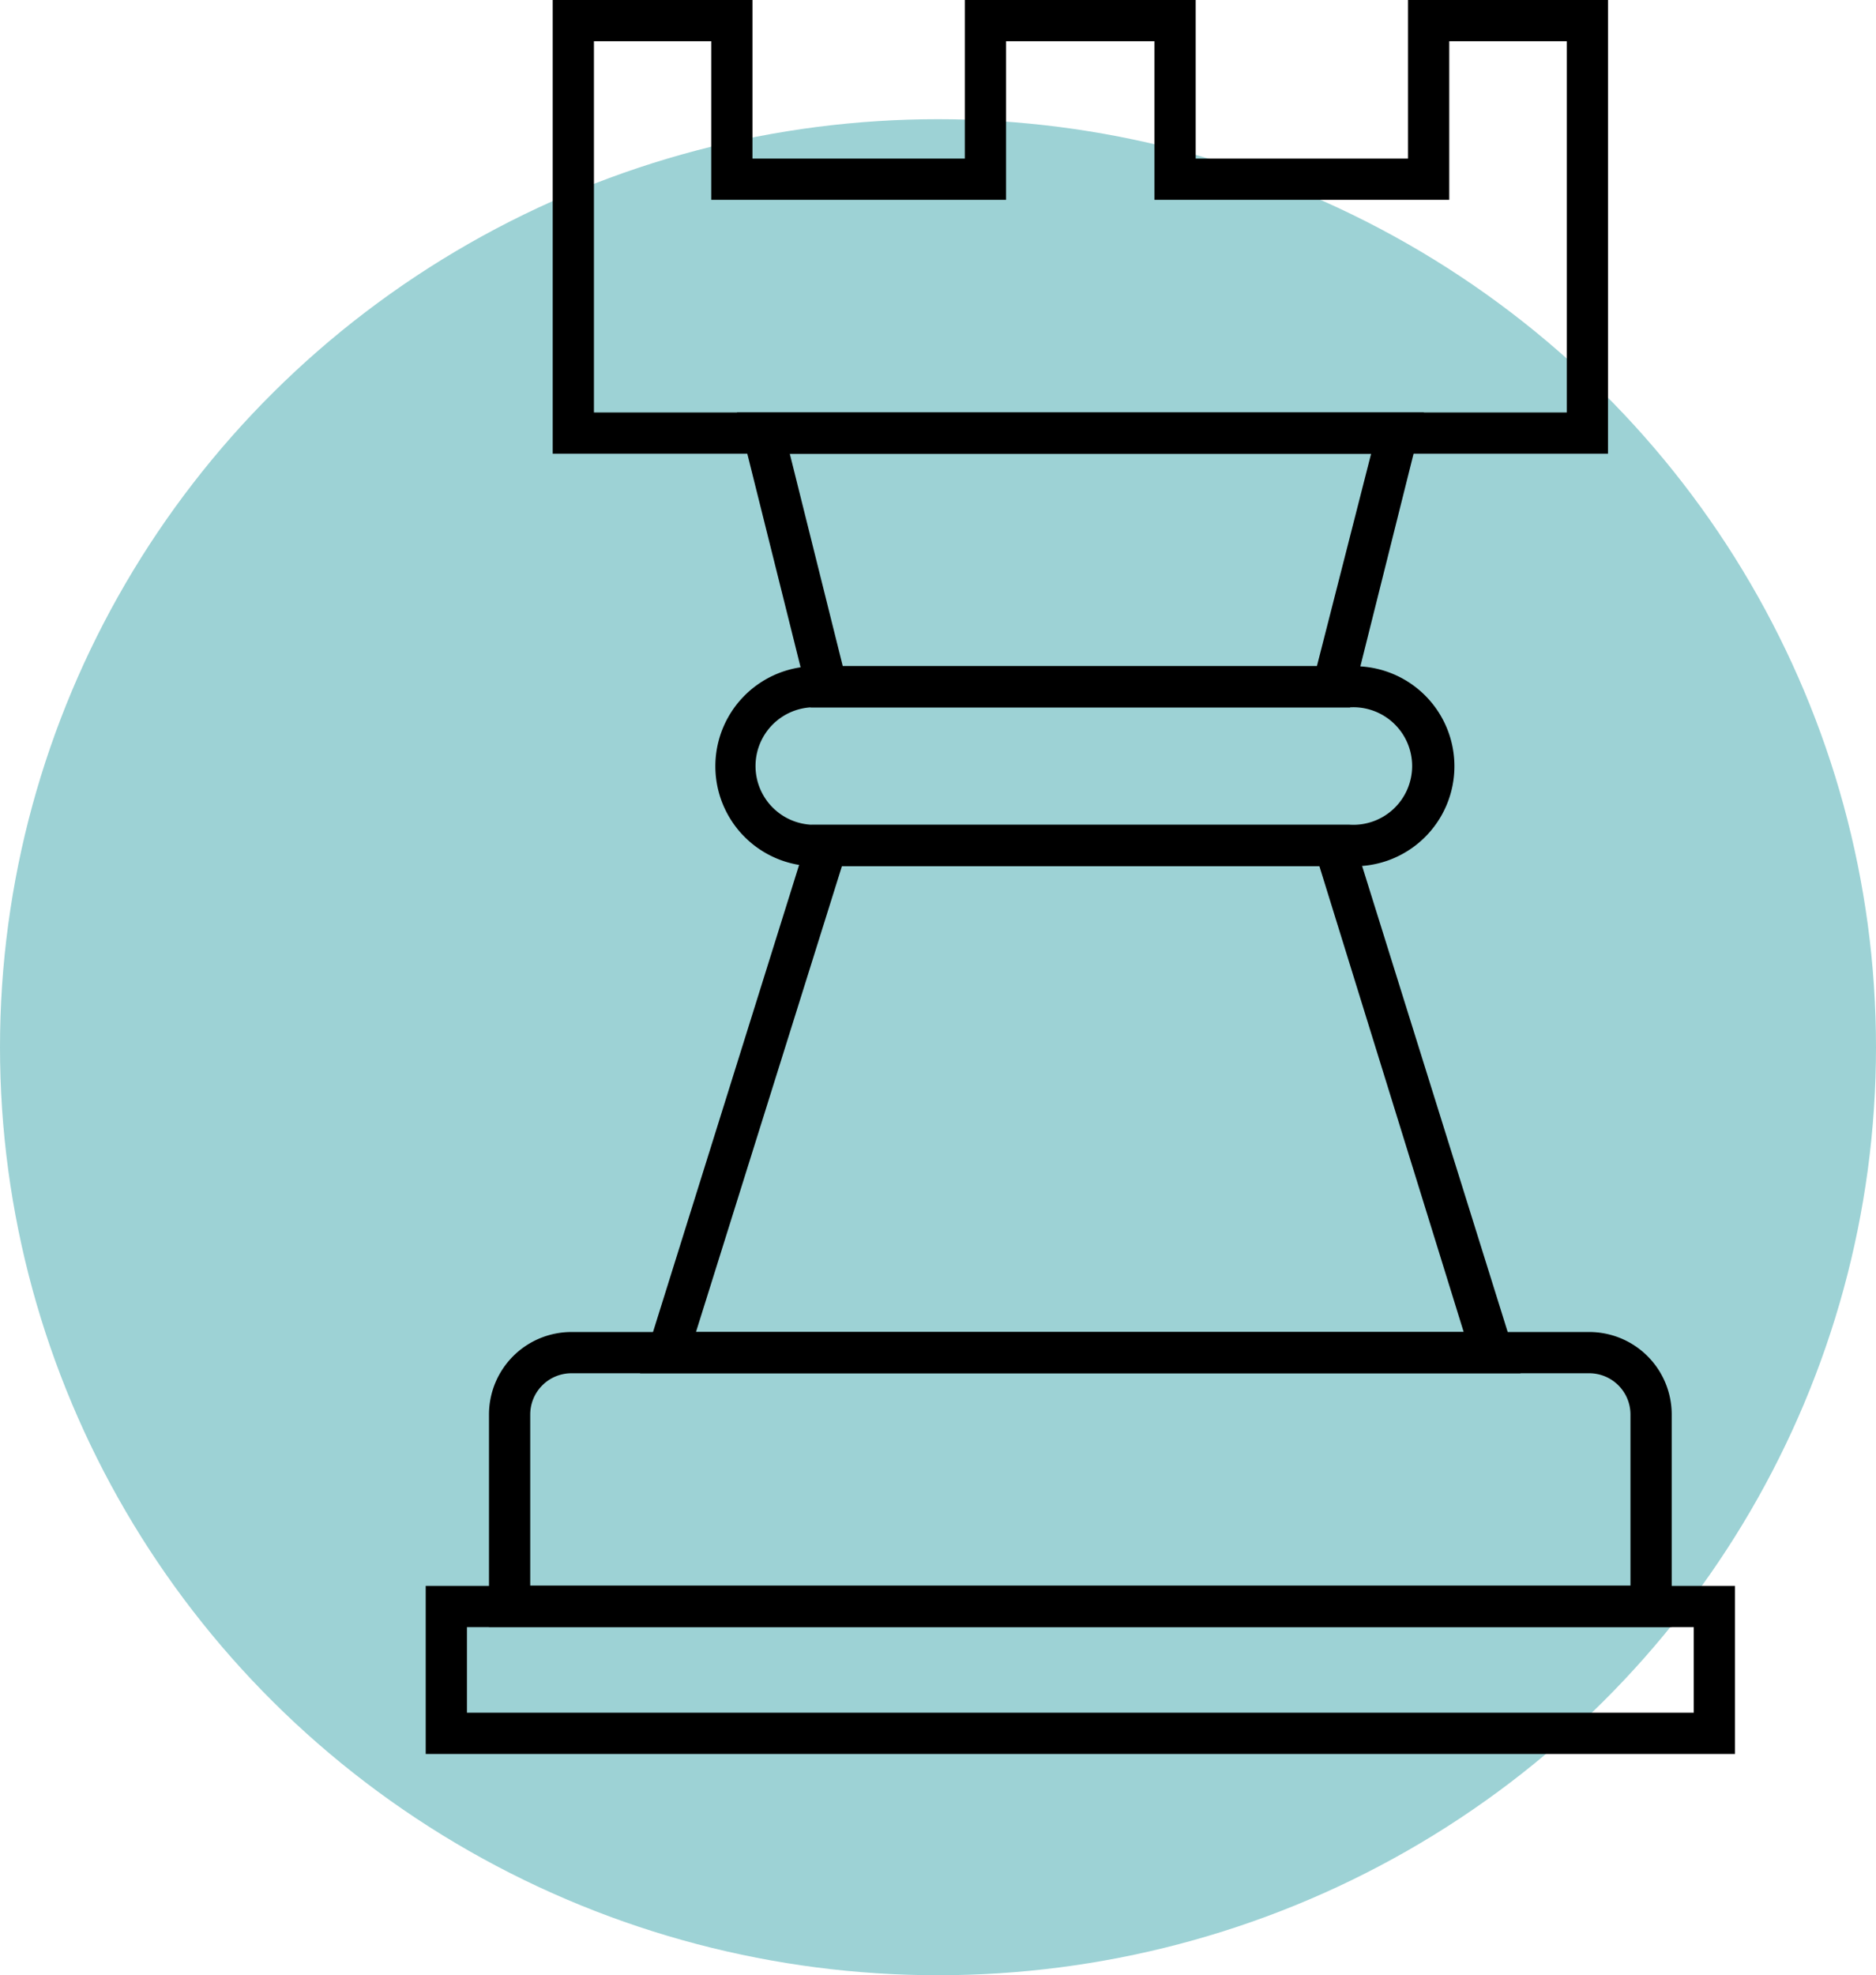 <svg xmlns="http://www.w3.org/2000/svg" viewBox="0 0 91 95.78"><defs><style>.cls-1{fill:#9dd2d5;}</style></defs><g id="Calque_2" data-name="Calque 2"><g id="Calque_1-2" data-name="Calque 1"><g id="Ellipse_300" data-name="Ellipse 300"><ellipse class="cls-1" cx="45.5" cy="50.78" rx="45.5" ry="45"/></g><g id="Groupe_1555" data-name="Groupe 1555"><g id="Rectangle_293" data-name="Rectangle 293"><path d="M84.16,85.05H20.65V76.9H84.16Zm-61.51-2H82.16V78.9H22.65Z"/></g><g id="Tracé_1034" data-name="Tracé 1034"><path d="M78,22H26.81V0H36.5V7.69H46.8V0H58V7.69h10.3V0H78ZM28.81,20H76V2h-5.7V9.69H56V2H48.8V9.69H34.5V2H28.81Z"/></g><g id="Tracé_1035" data-name="Tracé 1035"><path d="M73.76,66.59H31.05L39.37,40H65.45Zm-40-2H71L64,42H40.84Z"/></g><g id="Tracé_1036" data-name="Tracé 1036"><path d="M65.48,42H39.33a4.85,4.85,0,0,1,0-9.69H65.48a4.85,4.85,0,1,1,0,9.69ZM39.33,34.3a2.85,2.85,0,0,0,0,5.69H65.48a2.85,2.85,0,1,0,0-5.69Z"/></g><g id="Tracé_1037" data-name="Tracé 1037"><path d="M65.49,34.3H39.32L35.75,20H69.07Zm-24.61-2h23L66.51,22H38.31Z"/></g><g id="Rectangle_294" data-name="Rectangle 294"><path d="M81.09,78.89H23.72V68.59a4,4,0,0,1,4-4H77.09a4,4,0,0,1,4,4Zm-55.37-2H79.09v-8.3a2,2,0,0,0-2-2H27.72a2,2,0,0,0-2,2Z"/></g></g></g></g></svg>